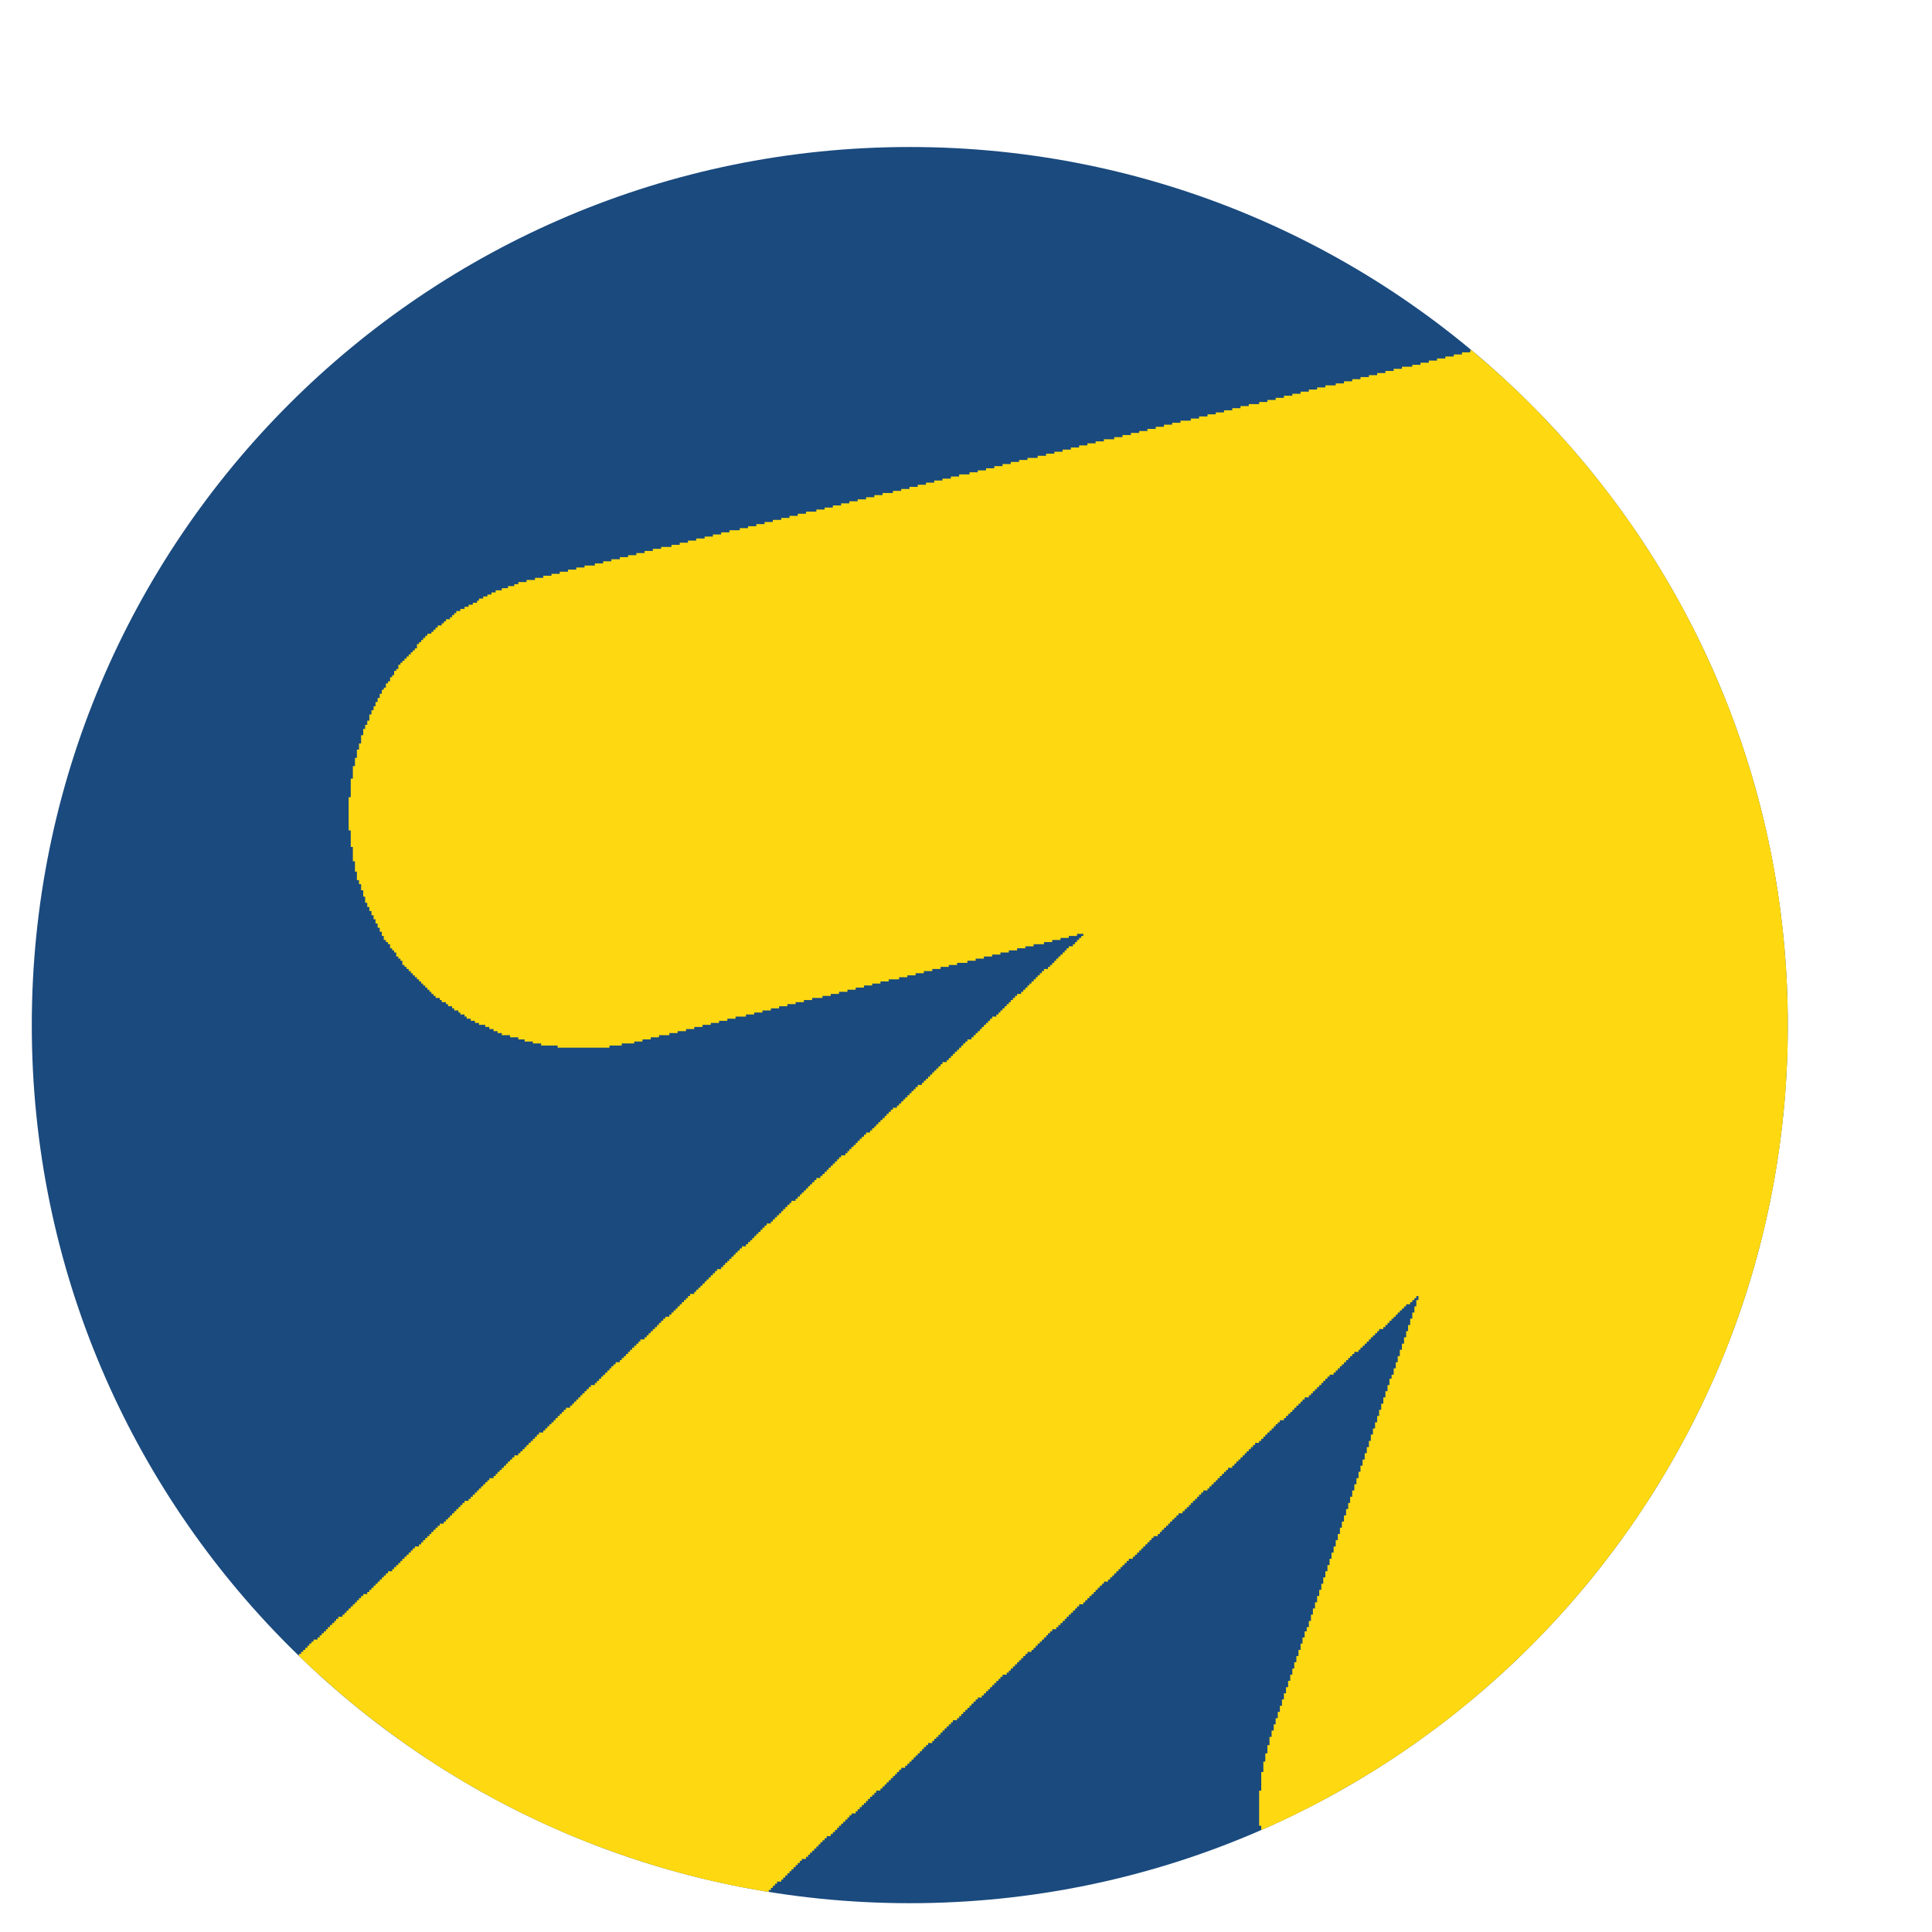 <?xml version="1.0" encoding="UTF-8"?> <svg xmlns="http://www.w3.org/2000/svg" width="11" height="11" viewBox="0 0 11 11" fill="none"><path fill-rule="evenodd" clip-rule="evenodd" d="M0.181 5.837C0.181 3.076 2.419 0.837 5.18 0.837C7.941 0.837 10.179 3.076 10.179 5.837C10.179 8.598 7.941 10.836 5.18 10.836C2.419 10.836 0.181 8.598 0.181 5.837Z" fill="#1A4A7E"></path><path fill-rule="evenodd" clip-rule="evenodd" d="M1.702 9.428L1.702 9.417H1.714V9.405H1.726V9.394H1.738V9.382H1.75V9.37H1.761V9.358H1.773V9.347H1.785V9.335H1.808V9.323H1.82V9.311H1.832V9.299H1.844V9.288H1.856V9.276H1.867V9.264H1.879V9.252H1.891V9.241H1.903V9.229H1.914V9.217H1.926V9.205H1.95V9.193H1.962V9.182H1.973V9.17H1.985V9.158H1.997V9.146H2.009V9.134H2.021V9.123H2.032V9.111H2.044V9.099H2.056V9.087H2.068V9.076H2.091V9.064H2.103V9.052H2.115V9.04H2.127V9.028H2.138V9.017H2.15V9.005H2.162V8.993H2.174V8.981H2.185V8.97H2.197V8.958H2.209V8.946H2.233V8.934H2.244V8.922H2.256V8.911H2.268V8.899H2.28V8.887H2.291V8.875H2.303V8.863H2.315V8.852H2.327V8.84H2.339V8.828H2.35V8.816H2.362V8.805H2.386V8.793H2.398V8.781H2.409V8.769H2.421V8.757H2.433V8.746H2.445V8.734H2.456V8.722H2.468V8.71H2.48V8.698H2.492V8.687H2.504V8.675H2.527V8.663H2.539V8.651H2.551V8.64H2.562V8.628H2.574V8.616H2.586V8.604H2.598V8.592H2.61V8.581H2.621V8.569H2.633V8.557H2.645V8.545H2.668V8.534H2.68V8.522H2.692V8.51H2.704V8.498H2.716V8.486H2.727V8.475H2.739V8.463H2.751V8.451H2.763V8.439H2.775V8.428H2.786V8.416H2.81V8.404H2.822V8.392H2.833V8.38H2.845V8.369H2.857V8.357H2.869V8.345H2.881V8.333H2.892V8.321H2.904V8.31H2.916V8.298H2.928V8.286H2.951V8.274H2.963V8.263H2.975V8.251H2.987V8.239H2.998V8.227H3.01V8.215H3.022V8.204H3.034V8.192H3.046V8.18H3.057V8.168H3.069V8.156H3.093V8.145H3.104V8.133H3.116V8.121H3.128V8.109H3.14V8.098H3.152V8.086H3.163V8.074H3.175V8.062H3.187V8.05H3.199V8.039H3.21V8.027H3.222V8.015H3.246V8.003H3.258V7.992H3.269V7.98H3.281V7.968H3.293V7.956H3.305V7.944H3.316V7.933H3.328V7.921H3.34V7.909H3.352V7.897H3.364V7.886H3.387V7.874H3.399V7.862H3.411V7.85H3.423V7.838H3.434V7.827H3.446V7.815H3.458V7.803H3.47V7.791H3.481V7.779H3.493V7.768H3.505V7.756H3.529V7.744H3.54V7.732H3.552V7.721H3.564V7.709H3.576V7.697H3.587V7.685H3.599V7.673H3.611V7.662H3.623V7.65H3.635V7.638H3.646V7.626H3.67V7.614H3.682V7.603H3.693V7.591H3.705V7.579H3.717V7.567H3.729V7.556H3.741V7.544H3.752V7.532H3.764V7.52H3.776V7.508H3.788V7.497H3.811V7.485H3.823V7.473H3.835V7.461H3.847V7.45H3.858V7.438H3.87V7.426H3.882V7.414H3.894V7.402H3.906V7.391H3.917V7.379H3.929V7.367H3.953V7.355H3.964V7.343H3.976V7.332H3.988V7.32H4V7.308H4.012V7.296H4.023V7.285H4.035V7.273H4.047V7.261H4.059V7.249H4.071V7.237H4.082V7.226H4.106V7.214H4.118V7.202H4.129V7.19H4.141V7.179H4.153V7.167H4.165V7.155H4.177V7.143H4.188V7.131H4.2V7.12H4.212V7.108H4.224V7.096H4.247V7.084H4.259V7.072H4.271V7.061H4.283V7.049H4.294V7.037H4.306V7.025H4.318V7.014H4.33V7.002H4.341V6.99H4.353V6.978H4.365V6.966H4.389V6.955H4.4V6.943H4.412V6.931H4.424V6.919H4.436V6.908H4.448V6.896H4.459V6.884H4.471V6.872H4.483V6.86H4.495V6.849H4.506V6.837H4.53V6.825H4.542V6.813H4.554V6.801H4.565V6.79H4.577V6.778H4.589V6.766H4.601V6.754H4.612V6.743H4.624V6.731H4.636V6.719H4.648V6.707H4.671V6.695H4.683V6.684H4.695V6.672H4.707V6.66H4.718V6.648H4.73V6.637H4.742V6.625H4.754V6.613H4.766V6.601H4.777V6.589H4.789V6.578H4.813V6.566H4.825V6.554H4.836V6.542H4.848V6.53H4.86V6.519H4.872V6.507H4.883V6.495H4.895V6.483H4.907V6.472H4.919V6.46H4.931V6.448H4.954V6.436H4.966V6.424H4.978V6.413H4.989V6.401H5.001V6.389H5.013V6.377H5.025V6.366H5.037V6.354H5.048V6.342H5.06V6.33H5.072V6.318H5.084V6.307H5.107V6.295H5.119V6.283H5.131V6.271H5.143V6.259H5.154V6.248H5.166V6.236H5.178V6.224H5.19V6.212H5.202V6.201H5.213V6.189H5.225V6.177H5.249V6.165H5.26V6.153H5.272V6.142H5.284V6.13H5.296V6.118H5.308V6.106H5.319V6.095H5.331V6.083H5.343V6.071H5.355V6.059H5.366V6.047H5.39V6.036H5.402V6.024H5.414V6.012H5.425V6H5.437V5.988H5.449V5.977H5.461V5.965H5.473V5.953H5.484V5.941H5.496V5.93H5.508V5.918H5.531V5.906H5.543V5.894H5.555V5.882H5.567V5.871H5.579V5.859H5.59V5.847H5.602V5.835H5.614V5.824H5.626V5.812H5.637V5.8H5.649V5.788H5.673V5.776H5.685V5.765H5.696V5.753H5.708V5.741H5.72V5.729H5.732V5.717H5.744V5.706H5.755V5.694H5.767V5.682H5.779V5.67H5.791V5.659H5.814V5.647H5.826V5.635H5.838V5.623H5.85V5.611H5.861V5.6H5.873V5.588H5.885V5.576H5.897V5.564H5.908V5.553H5.92V5.541H5.932V5.529H5.944V5.517H5.967V5.505H5.979V5.494H5.991V5.482H6.003V5.47H6.014V5.458H6.026V5.446H6.038V5.435H6.05V5.423H6.062V5.411H6.073V5.399H6.085V5.388H6.109V5.376H6.121V5.364H6.132V5.352H6.144V5.34H6.156V5.329H6.168V5.317H6.132V5.329H6.085V5.34H6.038V5.352H5.991V5.364H5.944V5.376H5.885V5.388H5.838V5.399H5.791V5.411H5.744V5.423H5.696V5.435H5.649V5.446H5.602V5.458H5.555V5.47H5.508V5.482H5.449V5.494H5.402V5.505H5.355V5.517H5.308V5.529H5.26V5.541H5.213V5.553H5.166V5.564H5.119V5.576H5.06V5.588H5.013V5.6H4.966V5.611H4.919V5.623H4.872V5.635H4.825V5.647H4.777V5.659H4.73V5.67H4.683V5.682H4.624V5.694H4.577V5.706H4.53V5.717H4.483V5.729H4.436V5.741H4.389V5.753H4.341V5.765H4.294V5.776H4.247V5.788H4.188V5.8H4.141V5.812H4.094V5.824H4.047V5.835H4V5.847H3.953V5.859H3.906V5.871H3.858V5.882H3.811V5.894H3.752V5.906H3.705V5.918H3.658V5.93H3.611V5.941H3.54V5.953H3.47V5.965H3.175V5.953H3.081V5.941H3.034V5.93H2.987V5.918H2.951V5.906H2.904V5.894H2.857V5.882H2.833V5.871H2.81V5.859H2.786V5.847H2.763V5.835H2.727V5.824H2.704V5.812H2.68V5.8H2.657V5.788H2.645V5.776H2.621V5.765H2.61V5.753H2.586V5.741H2.574V5.729H2.551V5.717H2.539V5.706H2.515V5.694H2.504V5.682H2.48V5.67H2.468V5.659H2.456V5.647H2.445V5.635H2.433V5.623H2.421V5.611H2.409V5.6H2.398V5.588H2.386V5.576H2.374V5.564H2.362V5.553H2.35V5.541H2.339V5.529H2.327V5.517H2.315V5.505H2.303V5.494H2.291V5.47H2.28V5.458H2.268V5.446H2.256V5.423H2.244V5.411H2.233V5.399H2.221V5.376H2.209V5.364H2.197V5.352H2.185V5.329H2.174V5.305H2.162V5.282H2.15V5.258H2.138V5.234H2.127V5.211H2.115V5.187H2.103V5.164H2.091V5.14H2.079V5.105H2.068V5.069H2.056V5.034H2.044V5.011H2.032V4.963H2.021V4.904H2.009V4.822H1.997V4.728H1.985V4.539H1.997V4.433H2.009V4.362H2.021V4.315H2.032V4.268H2.044V4.233H2.056V4.186H2.068V4.15H2.079V4.127H2.091V4.103H2.103V4.068H2.115V4.044H2.127V4.021H2.138V3.997H2.15V3.974H2.162V3.95H2.174V3.927H2.185V3.915H2.197V3.891H2.209V3.879H2.221V3.856H2.233V3.844H2.244V3.82H2.256V3.809H2.268V3.785H2.28V3.773H2.291V3.762H2.303V3.75H2.315V3.738H2.327V3.726H2.339V3.714H2.35V3.703H2.362V3.691H2.374V3.667H2.386V3.656H2.398V3.644H2.409V3.632H2.421V3.62H2.433V3.608H2.456V3.597H2.468V3.585H2.48V3.573H2.492V3.561H2.515V3.549H2.527V3.538H2.539V3.526H2.562V3.514H2.574V3.502H2.586V3.491H2.598V3.479H2.621V3.467H2.645V3.455H2.668V3.443H2.692V3.432H2.716V3.42H2.727V3.408H2.751V3.396H2.775V3.385H2.798V3.373H2.822V3.361H2.857V3.349H2.892V3.337H2.928V3.326H2.951V3.314H2.998V3.302H3.046V3.29H3.093V3.278H3.14V3.267H3.187V3.255H3.234V3.243H3.281V3.231H3.328V3.22H3.387V3.208H3.434V3.196H3.481V3.184H3.529V3.172H3.576V3.161H3.623V3.149H3.67V3.137H3.717V3.125H3.764V3.114H3.823V3.102H3.87V3.09H3.917V3.078H3.964V3.066H4.012V3.055H4.059V3.043H4.106V3.031H4.153V3.019H4.212V3.007H4.259V2.996H4.306V2.984H4.353V2.972H4.4V2.96H4.448V2.949H4.495V2.937H4.542V2.925H4.589V2.913H4.648V2.901H4.695V2.89H4.742V2.878H4.789V2.866H4.836V2.854H4.883V2.843H4.931V2.831H4.978V2.819H5.025V2.807H5.084V2.795H5.131V2.784H5.178V2.772H5.225V2.76H5.272V2.748H5.319V2.736H5.366V2.725H5.414V2.713H5.461V2.701H5.52V2.689H5.567V2.678H5.614V2.666H5.661V2.654H5.708V2.642H5.755V2.63H5.802V2.619H5.85V2.607H5.908V2.595H5.956V2.583H6.003V2.572H6.05V2.56H6.097V2.548H6.144V2.536H6.191V2.524H6.238V2.513H6.285V2.501H6.344V2.489H6.391V2.477H6.439V2.465H6.486V2.454H6.533V2.442H6.58V2.43H6.627V2.418H6.674V2.407H6.721V2.395H6.78V2.383H6.827V2.371H6.875V2.359H6.922V2.348H6.969V2.336H7.016V2.324H7.063V2.312H7.11V2.301H7.169V2.289H7.216V2.277H7.263V2.265H7.31V2.253H7.358V2.242H7.405V2.23H7.452V2.218H7.499V2.206H7.546V2.194H7.605V2.183H7.652V2.171H7.699V2.159H7.746V2.147H7.794V2.136H7.841V2.124H7.888V2.112H7.935V2.1H7.982V2.088H8.041V2.077H8.088V2.065H8.135V2.053H8.182V2.041H8.229V2.03H8.277V2.018H8.324V2.006H8.371V1.994H8.378C8.388 2.002 8.397 2.01 8.406 2.018V2.018H8.406C8.438 2.045 8.469 2.072 8.5 2.099V2.1H8.501C8.553 2.146 8.604 2.193 8.654 2.241V2.242H8.654C8.658 2.245 8.662 2.249 8.665 2.253V2.253H8.666C8.67 2.257 8.673 2.261 8.677 2.264V2.265H8.678C8.682 2.269 8.685 2.272 8.689 2.276V2.277H8.69C8.71 2.296 8.729 2.315 8.748 2.335V2.336H8.749C8.752 2.34 8.756 2.343 8.76 2.347V2.348H8.76C8.764 2.351 8.768 2.355 8.771 2.359V2.359H8.772C8.776 2.363 8.779 2.367 8.783 2.371V2.371H8.783C8.827 2.417 8.87 2.464 8.913 2.511V2.513H8.914C8.918 2.517 8.921 2.52 8.925 2.524V2.524H8.925C8.948 2.551 8.972 2.579 8.995 2.606V2.607H8.996C9.016 2.63 9.035 2.653 9.054 2.677V2.678H9.055C9.07 2.697 9.086 2.716 9.101 2.735V2.736H9.102C9.13 2.771 9.157 2.807 9.184 2.842V2.843H9.184C9.204 2.869 9.223 2.896 9.243 2.923V2.925H9.244C9.264 2.952 9.283 2.979 9.302 3.006V3.007H9.302C9.326 3.042 9.349 3.077 9.372 3.112V3.114H9.373C9.381 3.125 9.388 3.137 9.396 3.149V3.149H9.396C9.416 3.18 9.435 3.211 9.455 3.243C9.483 3.29 9.51 3.336 9.537 3.384V3.385H9.538C9.562 3.427 9.585 3.47 9.608 3.514V3.514H9.608C9.612 3.521 9.616 3.529 9.62 3.536V3.538H9.62C9.624 3.545 9.628 3.552 9.631 3.559V3.561H9.633C9.636 3.568 9.64 3.575 9.643 3.582V3.585H9.645C9.648 3.592 9.652 3.599 9.655 3.606V3.608H9.656C9.672 3.64 9.687 3.671 9.702 3.703V3.703H9.702C9.718 3.737 9.734 3.771 9.749 3.805V3.809H9.751C9.754 3.816 9.758 3.824 9.761 3.832V3.832H9.761C9.773 3.86 9.785 3.887 9.796 3.915V3.915H9.796C9.804 3.934 9.812 3.953 9.82 3.972V3.974H9.821C9.828 3.993 9.836 4.012 9.844 4.032V4.033H9.844C9.856 4.064 9.867 4.095 9.879 4.126V4.127H9.879C9.909 4.208 9.936 4.289 9.961 4.372V4.374H9.962C9.97 4.4 9.977 4.426 9.985 4.452V4.457H9.986C9.994 4.483 10.001 4.51 10.008 4.536V4.539H10.009C10.021 4.585 10.033 4.63 10.044 4.676V4.681H10.045C10.049 4.696 10.052 4.711 10.056 4.727V4.728H10.056C10.073 4.805 10.089 4.882 10.103 4.96V4.963H10.103C10.107 4.985 10.111 5.008 10.114 5.03V5.034H10.115C10.124 5.086 10.131 5.139 10.138 5.192V5.199H10.139C10.143 5.23 10.146 5.26 10.15 5.291V5.293H10.15C10.154 5.333 10.158 5.373 10.162 5.414V5.423H10.162C10.167 5.479 10.171 5.535 10.173 5.592V5.6H10.174C10.177 5.678 10.179 5.757 10.179 5.837C10.179 5.915 10.178 5.993 10.174 6.071H10.173V6.082C10.171 6.137 10.167 6.193 10.163 6.248H10.162V6.26C10.158 6.299 10.155 6.338 10.15 6.377H10.15V6.383C10.147 6.412 10.143 6.442 10.139 6.472H10.138V6.482C10.134 6.51 10.131 6.538 10.127 6.566H10.126V6.568C10.119 6.614 10.112 6.661 10.104 6.707H10.103V6.713C10.095 6.755 10.088 6.796 10.079 6.837H10.079V6.837C10.072 6.873 10.064 6.908 10.056 6.943H10.056V6.947C10.038 7.025 10.018 7.102 9.997 7.179H9.997V7.18C9.989 7.207 9.981 7.234 9.974 7.261H9.973V7.262C9.941 7.37 9.906 7.475 9.867 7.579H9.867V7.58C9.86 7.599 9.852 7.619 9.845 7.638H9.844V7.642C9.804 7.744 9.761 7.845 9.715 7.944H9.714V7.946C9.673 8.033 9.63 8.119 9.585 8.204H9.584V8.204C9.565 8.24 9.546 8.275 9.526 8.31H9.525V8.311C9.492 8.37 9.456 8.429 9.42 8.486H9.419V8.488C9.367 8.572 9.312 8.654 9.255 8.734H9.254V8.735C9.209 8.798 9.162 8.861 9.114 8.922H9.113V8.923C9.098 8.943 9.082 8.962 9.067 8.981H9.066V8.982C9.024 9.034 8.981 9.085 8.938 9.134H8.936V9.136C8.902 9.175 8.867 9.214 8.831 9.252H8.83V9.253C8.827 9.257 8.823 9.26 8.82 9.264H8.819V9.265C8.815 9.269 8.812 9.272 8.809 9.276H8.807V9.278C8.746 9.342 8.684 9.404 8.62 9.464H8.618V9.466C8.615 9.47 8.611 9.473 8.608 9.476H8.606V9.477C8.603 9.481 8.599 9.484 8.595 9.488H8.595V9.488C8.556 9.524 8.518 9.559 8.478 9.594H8.477V9.595C8.427 9.639 8.376 9.682 8.325 9.724H8.324V9.724C8.304 9.74 8.285 9.755 8.266 9.771H8.265V9.771C8.203 9.82 8.14 9.867 8.077 9.912H8.076V9.912C7.996 9.97 7.914 10.025 7.83 10.077H7.829V10.078C7.771 10.114 7.712 10.149 7.652 10.183H7.652V10.183C7.617 10.203 7.582 10.223 7.546 10.242H7.546V10.242C7.539 10.246 7.531 10.25 7.524 10.254H7.523V10.255C7.445 10.296 7.367 10.335 7.288 10.372H7.287V10.372C7.253 10.388 7.218 10.404 7.183 10.419H7.181V10.395H7.169V10.195H7.181V10.089H7.193V10.03H7.204V9.983H7.216V9.936H7.228V9.889H7.24V9.853H7.252V9.818H7.263V9.783H7.275V9.747H7.287V9.712H7.299V9.676H7.31V9.641H7.322V9.606H7.334V9.57H7.346V9.535H7.358V9.5H7.369V9.464H7.381V9.429H7.393V9.394H7.405V9.358H7.416V9.323H7.428V9.288H7.44V9.264H7.452V9.229H7.464V9.193H7.475V9.158H7.487V9.123H7.499V9.087H7.511V9.052H7.523V9.017H7.534V8.981H7.546V8.946H7.558V8.911H7.57V8.875H7.581V8.84H7.593V8.805H7.605V8.769H7.617V8.734H7.629V8.698H7.64V8.663H7.652V8.628H7.664V8.592H7.676V8.557H7.687V8.522H7.699V8.486H7.711V8.451H7.723V8.416H7.735V8.38H7.746V8.345H7.758V8.31H7.77V8.274H7.782V8.239H7.794V8.204H7.805V8.168H7.817V8.133H7.829V8.098H7.841V8.062H7.852V8.027H7.864V7.992H7.876V7.956H7.888V7.921H7.9V7.886H7.911V7.85H7.923V7.827H7.935V7.791H7.947V7.756H7.958V7.721H7.97V7.685H7.982V7.65H7.994V7.614H8.006V7.579H8.017V7.544H8.029V7.508H8.041V7.473H8.053V7.438H8.064V7.402H8.076V7.379H8.064V7.391H8.053V7.402H8.041V7.414H8.029V7.426H8.006V7.438H7.994V7.45H7.982V7.461H7.97V7.473H7.958V7.485H7.947V7.497H7.935V7.508H7.923V7.52H7.911V7.532H7.9V7.544H7.888V7.556H7.876V7.567H7.852V7.579H7.841V7.591H7.829V7.603H7.817V7.614H7.805V7.626H7.794V7.638H7.782V7.65H7.77V7.662H7.758V7.673H7.746V7.685H7.735V7.697H7.711V7.709H7.699V7.721H7.687V7.732H7.676V7.744H7.664V7.756H7.652V7.768H7.64V7.779H7.629V7.791H7.617V7.803H7.605V7.815H7.593V7.827H7.57V7.838H7.558V7.85H7.546V7.862H7.534V7.874H7.523V7.886H7.511V7.897H7.499V7.909H7.487V7.921H7.475V7.933H7.464V7.944H7.452V7.956H7.428V7.968H7.416V7.98H7.405V7.992H7.393V8.003H7.381V8.015H7.369V8.027H7.358V8.039H7.346V8.05H7.334V8.062H7.322V8.074H7.31V8.086H7.287V8.098H7.275V8.109H7.263V8.121H7.252V8.133H7.24V8.145H7.228V8.156H7.216V8.168H7.204V8.18H7.193V8.192H7.181V8.204H7.169V8.215H7.146V8.227H7.134V8.239H7.122V8.251H7.11V8.263H7.098V8.274H7.087V8.286H7.075V8.298H7.063V8.31H7.051V8.321H7.039V8.333H7.028V8.345H7.016V8.357H6.992V8.369H6.981V8.38H6.969V8.392H6.957V8.404H6.945V8.416H6.933V8.428H6.922V8.439H6.91V8.451H6.898V8.463H6.886V8.475H6.875V8.486H6.851V8.498H6.839V8.51H6.827V8.522H6.816V8.534H6.804V8.545H6.792V8.557H6.78V8.569H6.769V8.581H6.757V8.592H6.745V8.604H6.733V8.616H6.71V8.628H6.698V8.64H6.686V8.651H6.674V8.663H6.662V8.675H6.651V8.687H6.639V8.698H6.627V8.71H6.615V8.722H6.604V8.734H6.592V8.746H6.568V8.757H6.556V8.769H6.545V8.781H6.533V8.793H6.521V8.805H6.509V8.816H6.498V8.828H6.486V8.84H6.474V8.852H6.462V8.863H6.45V8.875H6.427V8.887H6.415V8.899H6.403V8.911H6.391V8.922H6.38V8.934H6.368V8.946H6.356V8.958H6.344V8.97H6.333V8.981H6.321V8.993H6.309V9.005H6.285V9.017H6.274V9.028H6.262V9.04H6.25V9.052H6.238V9.064H6.227V9.076H6.215V9.087H6.203V9.099H6.191V9.111H6.179V9.123H6.168V9.134H6.144V9.146H6.132V9.158H6.121V9.17H6.109V9.182H6.097V9.193H6.085V9.205H6.073V9.217H6.062V9.229H6.05V9.241H6.038V9.252H6.026V9.264H6.014V9.276H5.991V9.288H5.979V9.299H5.967V9.311H5.956V9.323H5.944V9.335H5.932V9.347H5.92V9.358H5.908V9.37H5.897V9.382H5.885V9.394H5.873V9.405H5.85V9.417H5.838V9.429H5.826V9.441H5.814V9.453H5.802V9.464H5.791V9.476H5.779V9.488H5.767V9.5H5.755V9.512H5.744V9.523H5.732V9.535H5.708V9.547H5.696V9.559H5.685V9.57H5.673V9.582H5.661V9.594H5.649V9.606H5.637V9.618H5.626V9.629H5.614V9.641H5.602V9.653H5.59V9.665H5.567V9.676H5.555V9.688H5.543V9.7H5.531V9.712H5.52V9.724H5.508V9.735H5.496V9.747H5.484V9.759H5.473V9.771H5.461V9.783H5.449V9.794H5.425V9.806H5.414V9.818H5.402V9.83H5.39V9.841H5.378V9.853H5.366V9.865H5.355V9.877H5.343V9.889H5.331V9.9H5.319V9.912H5.308V9.924H5.284V9.936H5.272V9.947H5.26V9.959H5.249V9.971H5.237V9.983H5.225V9.995H5.213V10.006H5.202V10.018H5.19V10.03H5.178V10.042H5.166V10.053H5.154V10.065H5.131V10.077H5.119V10.089H5.107V10.101H5.096V10.112H5.084V10.124H5.072V10.136H5.06V10.148H5.048V10.16H5.037V10.171H5.025V10.183H5.013V10.195H4.989V10.207H4.978V10.219H4.966V10.23H4.954V10.242H4.942V10.254H4.931V10.266H4.919V10.277H4.907V10.289H4.895V10.301H4.883V10.313H4.872V10.325H4.848V10.336H4.836V10.348H4.825V10.36H4.813V10.372H4.801V10.383H4.789V10.395H4.777V10.407H4.766V10.419H4.754V10.431H4.742V10.442H4.73V10.454H4.707V10.466H4.695V10.478H4.683V10.489H4.671V10.501H4.66V10.513H4.648V10.525H4.636V10.537H4.624V10.548H4.612V10.56H4.601V10.572H4.589V10.584H4.565V10.595H4.554V10.607H4.542V10.619H4.53V10.631H4.518V10.643H4.506V10.654H4.495V10.666H4.483V10.678H4.471V10.69H4.459V10.702H4.448V10.713H4.424V10.725H4.412V10.737H4.4V10.749H4.389V10.761H4.377V10.772C4.333 10.765 4.29 10.758 4.247 10.749V10.749H4.244C4.205 10.742 4.167 10.734 4.129 10.726V10.725H4.127C4.092 10.718 4.058 10.71 4.023 10.702V10.702H4.022C4.007 10.698 3.992 10.694 3.976 10.69V10.69H3.974C3.915 10.675 3.857 10.66 3.8 10.643V10.643H3.798C3.735 10.625 3.673 10.605 3.611 10.585V10.584H3.607C3.597 10.58 3.586 10.577 3.576 10.573V10.572H3.572C3.561 10.568 3.551 10.565 3.54 10.561V10.56H3.538C3.527 10.556 3.516 10.553 3.505 10.549V10.548H3.504C3.384 10.506 3.267 10.459 3.152 10.408V10.407H3.15C3.091 10.381 3.033 10.353 2.975 10.325V10.325H2.974C2.967 10.321 2.959 10.317 2.951 10.313V10.313H2.951C2.943 10.309 2.935 10.305 2.928 10.301V10.301H2.927C2.919 10.297 2.912 10.293 2.904 10.289V10.289H2.904C2.852 10.263 2.801 10.236 2.751 10.207V10.207H2.75C2.723 10.191 2.695 10.176 2.668 10.16V10.16H2.667C2.628 10.137 2.589 10.113 2.551 10.09V10.089H2.55C2.506 10.062 2.463 10.035 2.421 10.007V10.006H2.421C2.369 9.972 2.318 9.937 2.268 9.901V9.9H2.267C2.22 9.866 2.173 9.831 2.127 9.795V9.794H2.125C2.061 9.745 1.999 9.694 1.938 9.642V9.641H1.937C1.909 9.618 1.882 9.594 1.856 9.57V9.57H1.856C1.803 9.524 1.752 9.477 1.702 9.428Z" fill="#FED911"></path></svg> 